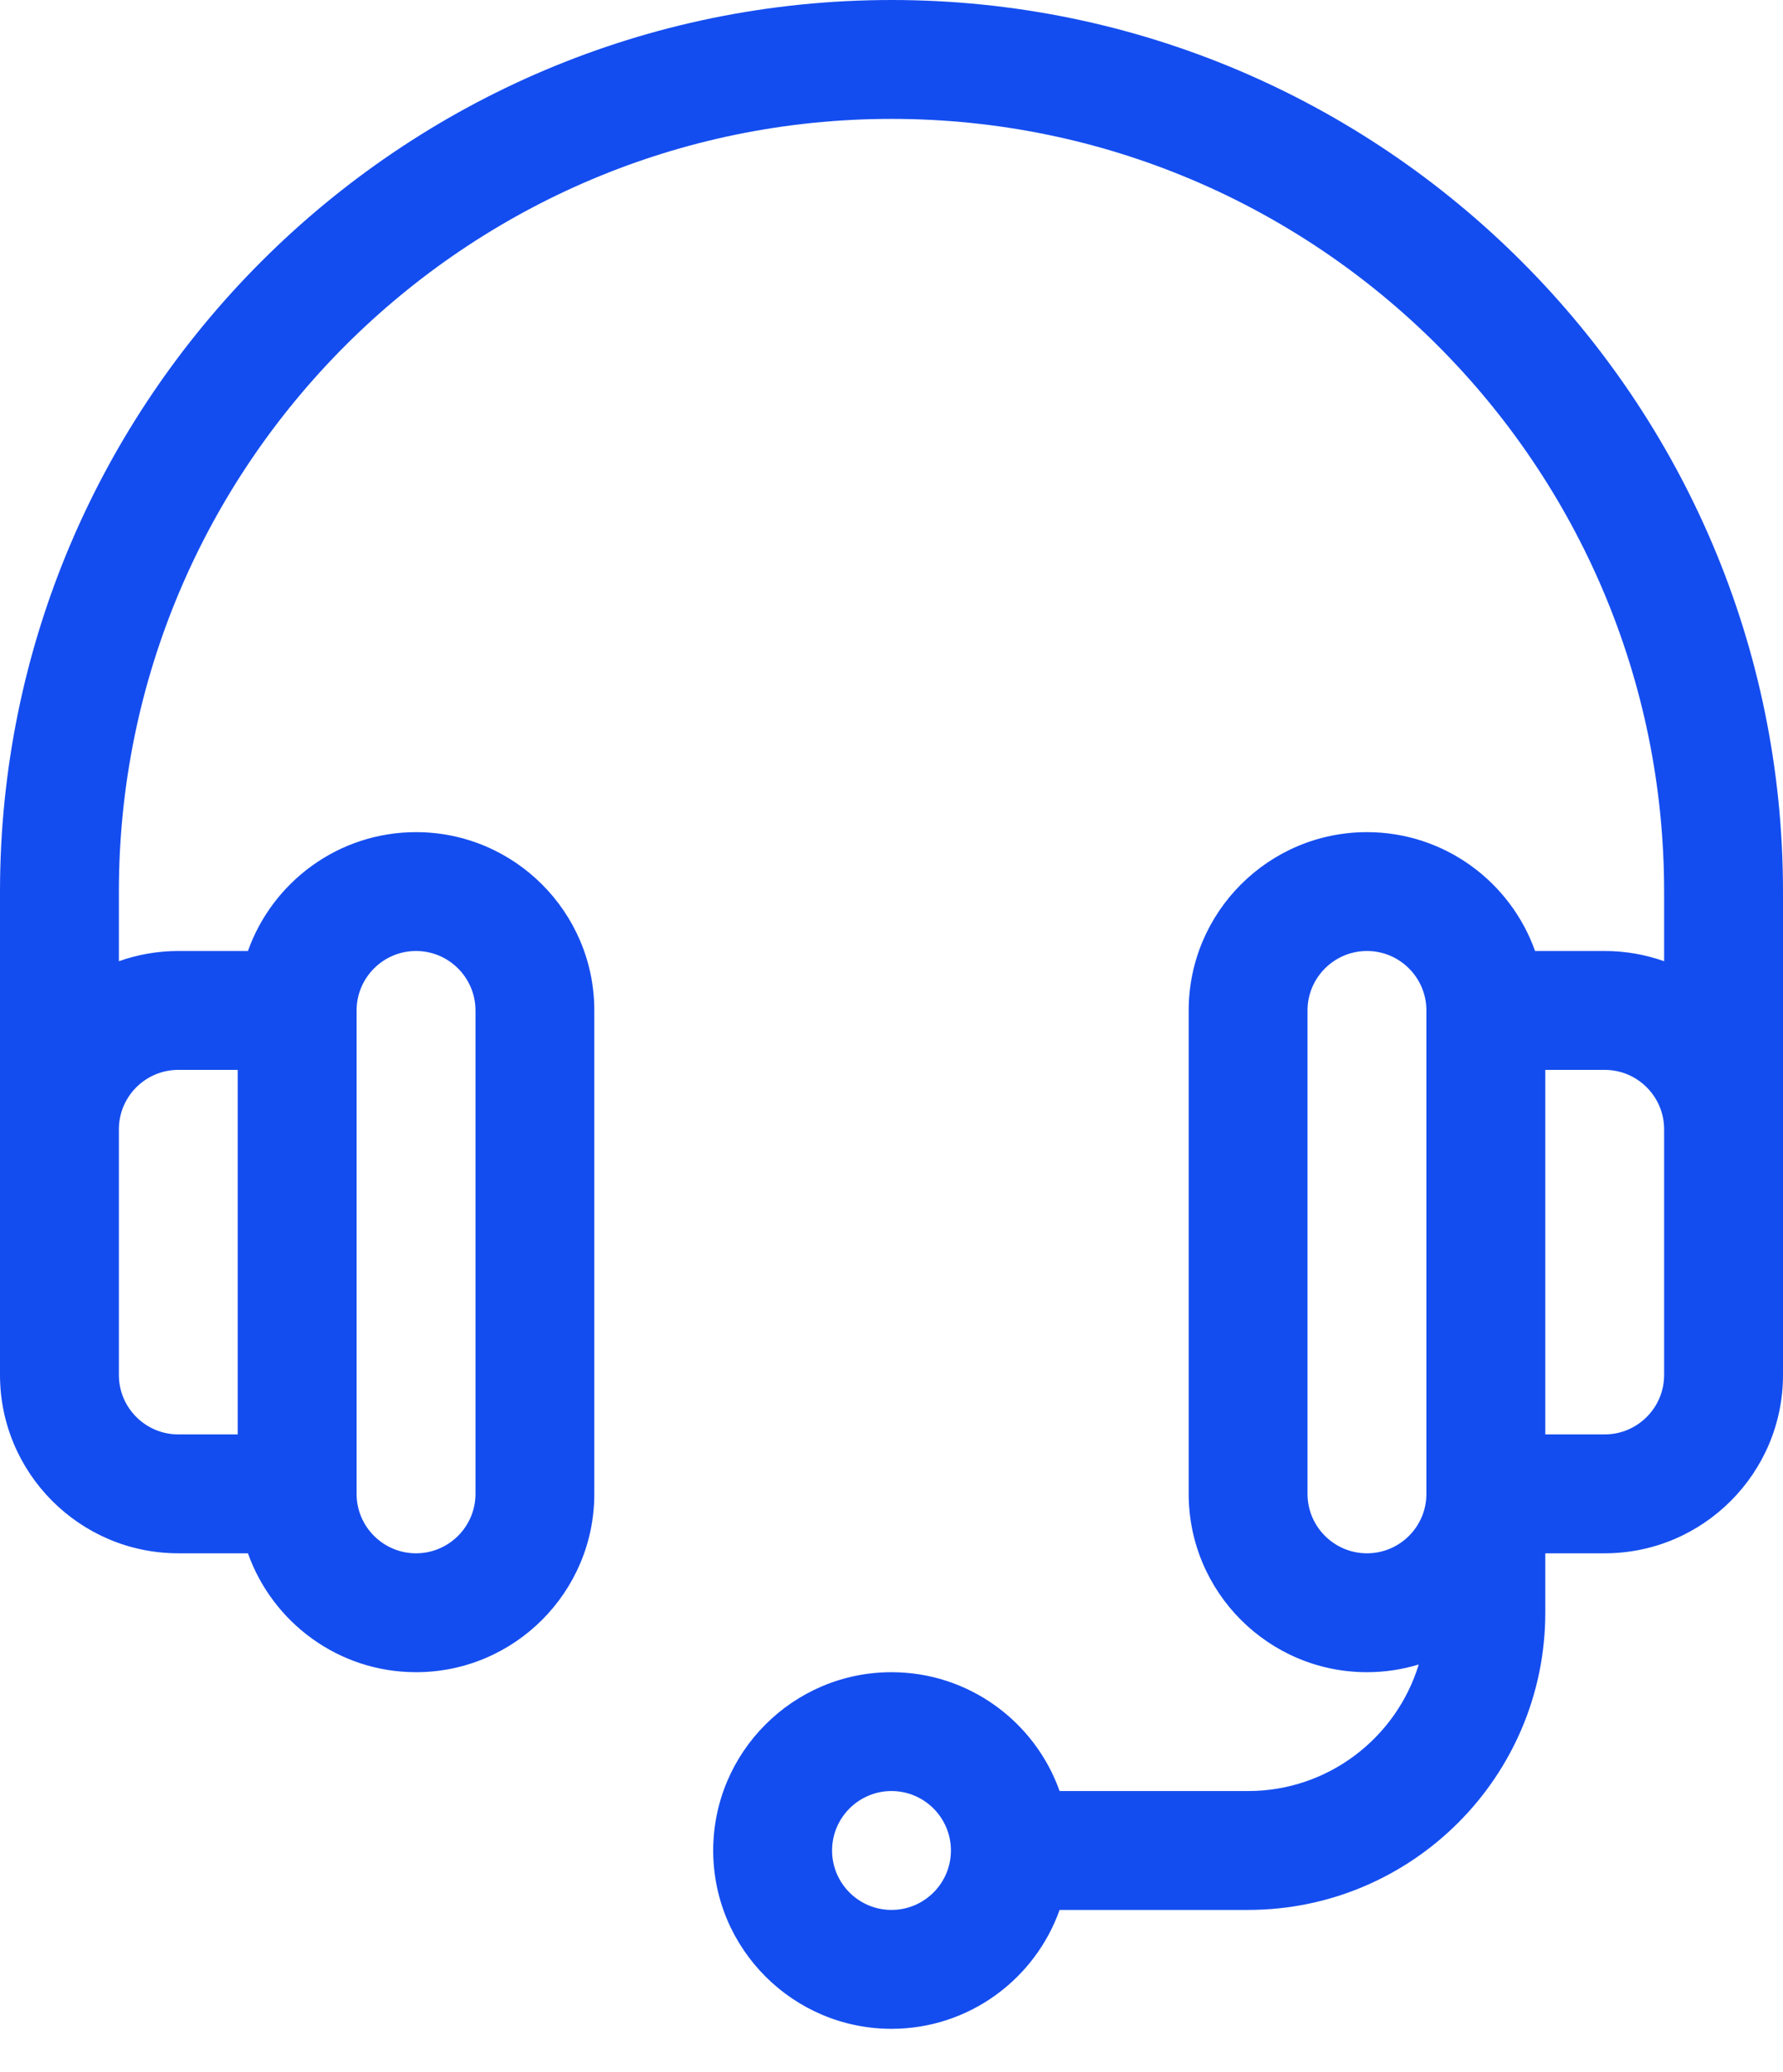 <?xml version="1.0" encoding="UTF-8"?> <svg xmlns="http://www.w3.org/2000/svg" width="37" height="43" viewBox="0 0 37 43" fill="none"><path d="M18.5 0C8.299 0 0 8.299 0 18.5C0 19.631 0 28.375 0 28.531C0 30.571 1.66 32.231 3.7 32.231H5.145C5.655 33.666 7.025 34.698 8.633 34.698C10.674 34.698 12.333 33.038 12.333 30.998V20.967C12.333 18.927 10.674 17.267 8.633 17.267C7.025 17.267 5.655 18.298 5.145 19.733H3.7C3.268 19.733 2.853 19.809 2.467 19.945V18.5C2.467 9.659 9.659 2.467 18.5 2.467C27.341 2.467 34.533 9.659 34.533 18.5V19.945C34.147 19.809 33.732 19.733 33.3 19.733H31.855C31.345 18.298 29.974 17.267 28.367 17.267C26.326 17.267 24.667 18.927 24.667 20.967V30.998C24.667 33.038 26.326 34.698 28.367 34.698C28.74 34.698 29.101 34.642 29.441 34.538C28.979 36.056 27.567 37.164 25.9 37.164H21.988C21.479 35.729 20.108 34.698 18.5 34.698C16.46 34.698 14.8 36.358 14.8 38.398C14.8 40.438 16.46 42.098 18.5 42.098C20.108 42.098 21.479 41.066 21.988 39.631H25.9C29.3 39.631 32.067 36.865 32.067 33.464V32.231H33.3C35.34 32.231 37 30.571 37 28.531C37 28.378 37 19.63 37 18.5C37 8.299 28.701 0 18.5 0ZM7.4 20.967C7.4 20.287 7.953 19.733 8.633 19.733C9.313 19.733 9.867 20.287 9.867 20.967V30.998C9.867 31.678 9.313 32.231 8.633 32.231C7.953 32.231 7.4 31.678 7.4 30.998V20.967ZM3.7 22.2H4.933V29.764H3.7C3.02 29.764 2.467 29.211 2.467 28.531V23.433C2.467 22.753 3.02 22.2 3.7 22.2ZM18.5 39.631C17.82 39.631 17.267 39.078 17.267 38.398C17.267 37.718 17.82 37.164 18.5 37.164C19.18 37.164 19.733 37.718 19.733 38.398C19.733 39.078 19.18 39.631 18.5 39.631ZM29.6 30.998C29.6 31.678 29.047 32.231 28.367 32.231C27.687 32.231 27.133 31.678 27.133 30.998V20.967C27.133 20.287 27.687 19.733 28.367 19.733C29.047 19.733 29.6 20.287 29.6 20.967V30.998ZM34.533 28.531C34.533 29.211 33.98 29.764 33.3 29.764H32.067V22.2H33.3C33.98 22.2 34.533 22.753 34.533 23.433V28.531Z" fill="#144DEF"></path></svg> 